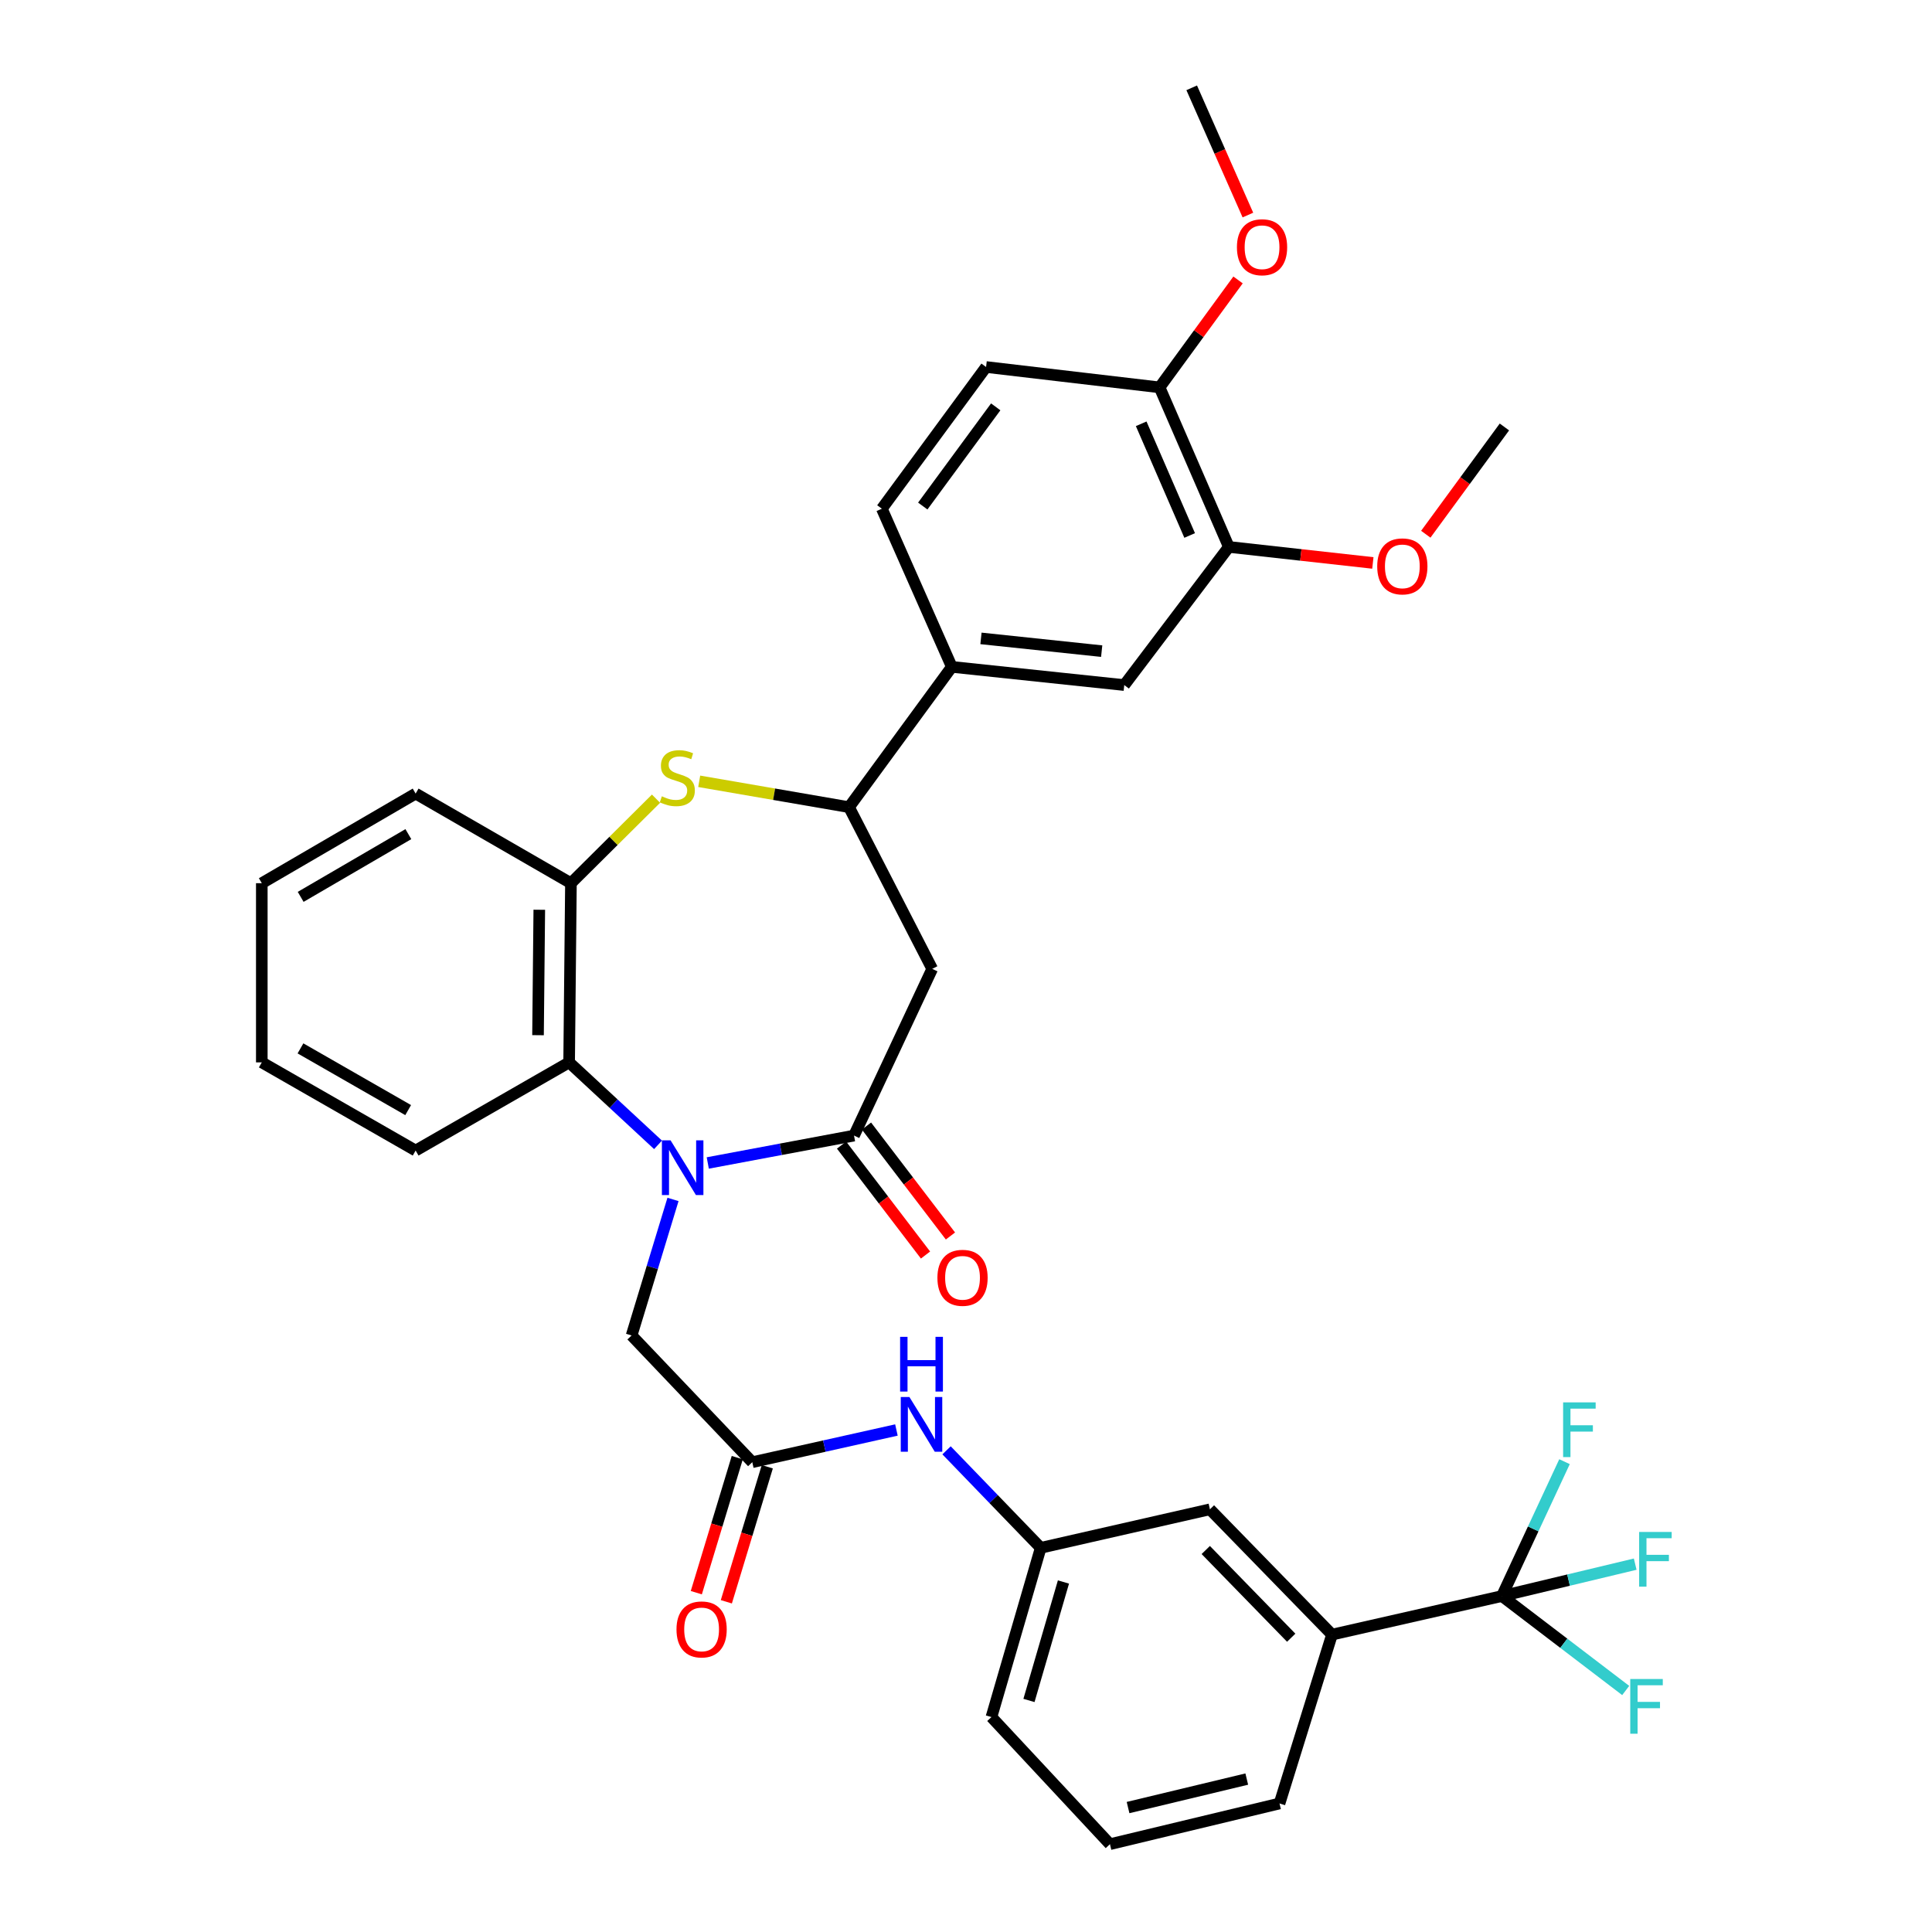 <?xml version='1.0' encoding='iso-8859-1'?>
<svg version='1.1' baseProfile='full'
              xmlns='http://www.w3.org/2000/svg'
                      xmlns:rdkit='http://www.rdkit.org/xml'
                      xmlns:xlink='http://www.w3.org/1999/xlink'
                  xml:space='preserve'
width='1000px' height='1000px' viewBox='0 0 1000 1000'>
<!-- END OF HEADER -->
<rect style='opacity:1.0;fill:#FFFFFF;stroke:none' width='1000' height='1000' x='0' y='0'> </rect>
<path class='bond-0' d='M 366.339,601.957 L 404.188,594.865' style='fill:none;fill-rule:evenodd;stroke:#0000FF;stroke-width:6px;stroke-linecap:butt;stroke-linejoin:miter;stroke-opacity:1' />
<path class='bond-0' d='M 404.188,594.865 L 442.037,587.773' style='fill:none;fill-rule:evenodd;stroke:#000000;stroke-width:6px;stroke-linecap:butt;stroke-linejoin:miter;stroke-opacity:1' />
<path class='bond-4' d='M 340.6,592.572 L 317.589,571.229' style='fill:none;fill-rule:evenodd;stroke:#0000FF;stroke-width:6px;stroke-linecap:butt;stroke-linejoin:miter;stroke-opacity:1' />
<path class='bond-4' d='M 317.589,571.229 L 294.579,549.886' style='fill:none;fill-rule:evenodd;stroke:#000000;stroke-width:6px;stroke-linecap:butt;stroke-linejoin:miter;stroke-opacity:1' />
<path class='bond-8' d='M 348.344,620.822 L 337.63,656.029' style='fill:none;fill-rule:evenodd;stroke:#0000FF;stroke-width:6px;stroke-linecap:butt;stroke-linejoin:miter;stroke-opacity:1' />
<path class='bond-8' d='M 337.63,656.029 L 326.916,691.236' style='fill:none;fill-rule:evenodd;stroke:#000000;stroke-width:6px;stroke-linecap:butt;stroke-linejoin:miter;stroke-opacity:1' />
<path class='bond-2' d='M 442.037,587.773 L 482.512,501.489' style='fill:none;fill-rule:evenodd;stroke:#000000;stroke-width:6px;stroke-linecap:butt;stroke-linejoin:miter;stroke-opacity:1' />
<path class='bond-14' d='M 435.583,592.702 L 457.314,621.153' style='fill:none;fill-rule:evenodd;stroke:#000000;stroke-width:6px;stroke-linecap:butt;stroke-linejoin:miter;stroke-opacity:1' />
<path class='bond-14' d='M 457.314,621.153 L 479.045,649.604' style='fill:none;fill-rule:evenodd;stroke:#FF0000;stroke-width:6px;stroke-linecap:butt;stroke-linejoin:miter;stroke-opacity:1' />
<path class='bond-14' d='M 448.49,582.844 L 470.221,611.295' style='fill:none;fill-rule:evenodd;stroke:#000000;stroke-width:6px;stroke-linecap:butt;stroke-linejoin:miter;stroke-opacity:1' />
<path class='bond-14' d='M 470.221,611.295 L 491.952,639.745' style='fill:none;fill-rule:evenodd;stroke:#FF0000;stroke-width:6px;stroke-linecap:butt;stroke-linejoin:miter;stroke-opacity:1' />
<path class='bond-1' d='M 339.553,413.395 L 317.535,435.268' style='fill:none;fill-rule:evenodd;stroke:#CCCC00;stroke-width:6px;stroke-linecap:butt;stroke-linejoin:miter;stroke-opacity:1' />
<path class='bond-1' d='M 317.535,435.268 L 295.517,457.142' style='fill:none;fill-rule:evenodd;stroke:#000000;stroke-width:6px;stroke-linecap:butt;stroke-linejoin:miter;stroke-opacity:1' />
<path class='bond-35' d='M 361.908,404.403 L 400.682,411.094' style='fill:none;fill-rule:evenodd;stroke:#CCCC00;stroke-width:6px;stroke-linecap:butt;stroke-linejoin:miter;stroke-opacity:1' />
<path class='bond-35' d='M 400.682,411.094 L 439.456,417.785' style='fill:none;fill-rule:evenodd;stroke:#000000;stroke-width:6px;stroke-linecap:butt;stroke-linejoin:miter;stroke-opacity:1' />
<path class='bond-5' d='M 482.512,501.489 L 439.456,417.785' style='fill:none;fill-rule:evenodd;stroke:#000000;stroke-width:6px;stroke-linecap:butt;stroke-linejoin:miter;stroke-opacity:1' />
<path class='bond-3' d='M 777.392,826.116 L 689.439,846.075' style='fill:none;fill-rule:evenodd;stroke:#000000;stroke-width:6px;stroke-linecap:butt;stroke-linejoin:miter;stroke-opacity:1' />
<path class='bond-20' d='M 777.392,826.116 L 809.427,850.555' style='fill:none;fill-rule:evenodd;stroke:#000000;stroke-width:6px;stroke-linecap:butt;stroke-linejoin:miter;stroke-opacity:1' />
<path class='bond-20' d='M 809.427,850.555 L 841.462,874.993' style='fill:none;fill-rule:evenodd;stroke:#33CCCC;stroke-width:6px;stroke-linecap:butt;stroke-linejoin:miter;stroke-opacity:1' />
<path class='bond-21' d='M 777.392,826.116 L 793.59,791.341' style='fill:none;fill-rule:evenodd;stroke:#000000;stroke-width:6px;stroke-linecap:butt;stroke-linejoin:miter;stroke-opacity:1' />
<path class='bond-21' d='M 793.59,791.341 L 809.788,756.565' style='fill:none;fill-rule:evenodd;stroke:#33CCCC;stroke-width:6px;stroke-linecap:butt;stroke-linejoin:miter;stroke-opacity:1' />
<path class='bond-22' d='M 777.392,826.116 L 811.883,817.859' style='fill:none;fill-rule:evenodd;stroke:#000000;stroke-width:6px;stroke-linecap:butt;stroke-linejoin:miter;stroke-opacity:1' />
<path class='bond-22' d='M 811.883,817.859 L 846.375,809.601' style='fill:none;fill-rule:evenodd;stroke:#33CCCC;stroke-width:6px;stroke-linecap:butt;stroke-linejoin:miter;stroke-opacity:1' />
<path class='bond-6' d='M 294.579,549.886 L 295.517,457.142' style='fill:none;fill-rule:evenodd;stroke:#000000;stroke-width:6px;stroke-linecap:butt;stroke-linejoin:miter;stroke-opacity:1' />
<path class='bond-6' d='M 278.479,535.811 L 279.136,470.89' style='fill:none;fill-rule:evenodd;stroke:#000000;stroke-width:6px;stroke-linecap:butt;stroke-linejoin:miter;stroke-opacity:1' />
<path class='bond-26' d='M 294.579,549.886 L 215.134,595.523' style='fill:none;fill-rule:evenodd;stroke:#000000;stroke-width:6px;stroke-linecap:butt;stroke-linejoin:miter;stroke-opacity:1' />
<path class='bond-9' d='M 439.456,417.785 L 492.654,345.171' style='fill:none;fill-rule:evenodd;stroke:#000000;stroke-width:6px;stroke-linecap:butt;stroke-linejoin:miter;stroke-opacity:1' />
<path class='bond-27' d='M 295.517,457.142 L 215.134,410.756' style='fill:none;fill-rule:evenodd;stroke:#000000;stroke-width:6px;stroke-linecap:butt;stroke-linejoin:miter;stroke-opacity:1' />
<path class='bond-7' d='M 389.38,756.831 L 326.916,691.236' style='fill:none;fill-rule:evenodd;stroke:#000000;stroke-width:6px;stroke-linecap:butt;stroke-linejoin:miter;stroke-opacity:1' />
<path class='bond-13' d='M 389.38,756.831 L 426.684,748.496' style='fill:none;fill-rule:evenodd;stroke:#000000;stroke-width:6px;stroke-linecap:butt;stroke-linejoin:miter;stroke-opacity:1' />
<path class='bond-13' d='M 426.684,748.496 L 463.989,740.162' style='fill:none;fill-rule:evenodd;stroke:#0000FF;stroke-width:6px;stroke-linecap:butt;stroke-linejoin:miter;stroke-opacity:1' />
<path class='bond-18' d='M 381.609,754.474 L 371.009,789.421' style='fill:none;fill-rule:evenodd;stroke:#000000;stroke-width:6px;stroke-linecap:butt;stroke-linejoin:miter;stroke-opacity:1' />
<path class='bond-18' d='M 371.009,789.421 L 360.409,824.368' style='fill:none;fill-rule:evenodd;stroke:#FF0000;stroke-width:6px;stroke-linecap:butt;stroke-linejoin:miter;stroke-opacity:1' />
<path class='bond-18' d='M 397.151,759.188 L 386.551,794.135' style='fill:none;fill-rule:evenodd;stroke:#000000;stroke-width:6px;stroke-linecap:butt;stroke-linejoin:miter;stroke-opacity:1' />
<path class='bond-18' d='M 386.551,794.135 L 375.951,829.083' style='fill:none;fill-rule:evenodd;stroke:#FF0000;stroke-width:6px;stroke-linecap:butt;stroke-linejoin:miter;stroke-opacity:1' />
<path class='bond-11' d='M 492.654,345.171 L 581.915,354.59' style='fill:none;fill-rule:evenodd;stroke:#000000;stroke-width:6px;stroke-linecap:butt;stroke-linejoin:miter;stroke-opacity:1' />
<path class='bond-11' d='M 507.748,330.432 L 570.231,337.026' style='fill:none;fill-rule:evenodd;stroke:#000000;stroke-width:6px;stroke-linecap:butt;stroke-linejoin:miter;stroke-opacity:1' />
<path class='bond-19' d='M 492.654,345.171 L 456.446,263.308' style='fill:none;fill-rule:evenodd;stroke:#000000;stroke-width:6px;stroke-linecap:butt;stroke-linejoin:miter;stroke-opacity:1' />
<path class='bond-10' d='M 689.439,846.075 L 626.253,781.219' style='fill:none;fill-rule:evenodd;stroke:#000000;stroke-width:6px;stroke-linecap:butt;stroke-linejoin:miter;stroke-opacity:1' />
<path class='bond-10' d='M 668.328,847.68 L 624.098,802.281' style='fill:none;fill-rule:evenodd;stroke:#000000;stroke-width:6px;stroke-linecap:butt;stroke-linejoin:miter;stroke-opacity:1' />
<path class='bond-37' d='M 689.439,846.075 L 662.281,933.477' style='fill:none;fill-rule:evenodd;stroke:#000000;stroke-width:6px;stroke-linecap:butt;stroke-linejoin:miter;stroke-opacity:1' />
<path class='bond-12' d='M 581.915,354.59 L 636.043,283.085' style='fill:none;fill-rule:evenodd;stroke:#000000;stroke-width:6px;stroke-linecap:butt;stroke-linejoin:miter;stroke-opacity:1' />
<path class='bond-24' d='M 636.043,283.085 L 673.315,287.231' style='fill:none;fill-rule:evenodd;stroke:#000000;stroke-width:6px;stroke-linecap:butt;stroke-linejoin:miter;stroke-opacity:1' />
<path class='bond-24' d='M 673.315,287.231 L 710.587,291.376' style='fill:none;fill-rule:evenodd;stroke:#FF0000;stroke-width:6px;stroke-linecap:butt;stroke-linejoin:miter;stroke-opacity:1' />
<path class='bond-38' d='M 636.043,283.085 L 600.195,200.501' style='fill:none;fill-rule:evenodd;stroke:#000000;stroke-width:6px;stroke-linecap:butt;stroke-linejoin:miter;stroke-opacity:1' />
<path class='bond-38' d='M 615.768,277.164 L 590.675,219.355' style='fill:none;fill-rule:evenodd;stroke:#000000;stroke-width:6px;stroke-linecap:butt;stroke-linejoin:miter;stroke-opacity:1' />
<path class='bond-17' d='M 489.933,750.684 L 514.301,775.922' style='fill:none;fill-rule:evenodd;stroke:#0000FF;stroke-width:6px;stroke-linecap:butt;stroke-linejoin:miter;stroke-opacity:1' />
<path class='bond-17' d='M 514.301,775.922 L 538.67,801.16' style='fill:none;fill-rule:evenodd;stroke:#000000;stroke-width:6px;stroke-linecap:butt;stroke-linejoin:miter;stroke-opacity:1' />
<path class='bond-15' d='M 600.195,200.501 L 510.392,189.962' style='fill:none;fill-rule:evenodd;stroke:#000000;stroke-width:6px;stroke-linecap:butt;stroke-linejoin:miter;stroke-opacity:1' />
<path class='bond-25' d='M 600.195,200.501 L 620.502,172.697' style='fill:none;fill-rule:evenodd;stroke:#000000;stroke-width:6px;stroke-linecap:butt;stroke-linejoin:miter;stroke-opacity:1' />
<path class='bond-25' d='M 620.502,172.697 L 640.809,144.894' style='fill:none;fill-rule:evenodd;stroke:#FF0000;stroke-width:6px;stroke-linecap:butt;stroke-linejoin:miter;stroke-opacity:1' />
<path class='bond-16' d='M 626.253,781.219 L 538.67,801.16' style='fill:none;fill-rule:evenodd;stroke:#000000;stroke-width:6px;stroke-linecap:butt;stroke-linejoin:miter;stroke-opacity:1' />
<path class='bond-30' d='M 538.67,801.16 L 513.171,888.752' style='fill:none;fill-rule:evenodd;stroke:#000000;stroke-width:6px;stroke-linecap:butt;stroke-linejoin:miter;stroke-opacity:1' />
<path class='bond-30' d='M 550.439,818.838 L 532.59,880.152' style='fill:none;fill-rule:evenodd;stroke:#000000;stroke-width:6px;stroke-linecap:butt;stroke-linejoin:miter;stroke-opacity:1' />
<path class='bond-23' d='M 456.446,263.308 L 510.392,189.962' style='fill:none;fill-rule:evenodd;stroke:#000000;stroke-width:6px;stroke-linecap:butt;stroke-linejoin:miter;stroke-opacity:1' />
<path class='bond-23' d='M 477.621,261.929 L 515.384,210.587' style='fill:none;fill-rule:evenodd;stroke:#000000;stroke-width:6px;stroke-linecap:butt;stroke-linejoin:miter;stroke-opacity:1' />
<path class='bond-31' d='M 737.981,276.519 L 758.332,248.76' style='fill:none;fill-rule:evenodd;stroke:#FF0000;stroke-width:6px;stroke-linecap:butt;stroke-linejoin:miter;stroke-opacity:1' />
<path class='bond-31' d='M 758.332,248.76 L 778.682,221' style='fill:none;fill-rule:evenodd;stroke:#000000;stroke-width:6px;stroke-linecap:butt;stroke-linejoin:miter;stroke-opacity:1' />
<path class='bond-32' d='M 645.911,111.313 L 631.368,78.384' style='fill:none;fill-rule:evenodd;stroke:#FF0000;stroke-width:6px;stroke-linecap:butt;stroke-linejoin:miter;stroke-opacity:1' />
<path class='bond-32' d='M 631.368,78.384 L 616.824,45.455' style='fill:none;fill-rule:evenodd;stroke:#000000;stroke-width:6px;stroke-linecap:butt;stroke-linejoin:miter;stroke-opacity:1' />
<path class='bond-33' d='M 215.134,595.523 L 135.508,549.886' style='fill:none;fill-rule:evenodd;stroke:#000000;stroke-width:6px;stroke-linecap:butt;stroke-linejoin:miter;stroke-opacity:1' />
<path class='bond-33' d='M 211.266,574.587 L 155.528,542.641' style='fill:none;fill-rule:evenodd;stroke:#000000;stroke-width:6px;stroke-linecap:butt;stroke-linejoin:miter;stroke-opacity:1' />
<path class='bond-36' d='M 215.134,410.756 L 135.508,457.142' style='fill:none;fill-rule:evenodd;stroke:#000000;stroke-width:6px;stroke-linecap:butt;stroke-linejoin:miter;stroke-opacity:1' />
<path class='bond-36' d='M 211.365,431.748 L 155.627,464.218' style='fill:none;fill-rule:evenodd;stroke:#000000;stroke-width:6px;stroke-linecap:butt;stroke-linejoin:miter;stroke-opacity:1' />
<path class='bond-28' d='M 662.281,933.477 L 574.508,954.545' style='fill:none;fill-rule:evenodd;stroke:#000000;stroke-width:6px;stroke-linecap:butt;stroke-linejoin:miter;stroke-opacity:1' />
<path class='bond-28' d='M 645.324,920.845 L 583.883,935.593' style='fill:none;fill-rule:evenodd;stroke:#000000;stroke-width:6px;stroke-linecap:butt;stroke-linejoin:miter;stroke-opacity:1' />
<path class='bond-29' d='M 574.508,954.545 L 513.171,888.752' style='fill:none;fill-rule:evenodd;stroke:#000000;stroke-width:6px;stroke-linecap:butt;stroke-linejoin:miter;stroke-opacity:1' />
<path class='bond-34' d='M 135.508,549.886 L 135.508,457.142' style='fill:none;fill-rule:evenodd;stroke:#000000;stroke-width:6px;stroke-linecap:butt;stroke-linejoin:miter;stroke-opacity:1' />
<path  class='atom-0' d='M 347.083 590.233
L 356.363 605.233
Q 357.283 606.713, 358.763 609.393
Q 360.243 612.073, 360.323 612.233
L 360.323 590.233
L 364.083 590.233
L 364.083 618.553
L 360.203 618.553
L 350.243 602.153
Q 349.083 600.233, 347.843 598.033
Q 346.643 595.833, 346.283 595.153
L 346.283 618.553
L 342.603 618.553
L 342.603 590.233
L 347.083 590.233
' fill='#0000FF'/>
<path  class='atom-2' d='M 342.573 412.167
Q 342.893 412.287, 344.213 412.847
Q 345.533 413.407, 346.973 413.767
Q 348.453 414.087, 349.893 414.087
Q 352.573 414.087, 354.133 412.807
Q 355.693 411.487, 355.693 409.207
Q 355.693 407.647, 354.893 406.687
Q 354.133 405.727, 352.933 405.207
Q 351.733 404.687, 349.733 404.087
Q 347.213 403.327, 345.693 402.607
Q 344.213 401.887, 343.133 400.367
Q 342.093 398.847, 342.093 396.287
Q 342.093 392.727, 344.493 390.527
Q 346.933 388.327, 351.733 388.327
Q 355.013 388.327, 358.733 389.887
L 357.813 392.967
Q 354.413 391.567, 351.853 391.567
Q 349.093 391.567, 347.573 392.727
Q 346.053 393.847, 346.093 395.807
Q 346.093 397.327, 346.853 398.247
Q 347.653 399.167, 348.773 399.687
Q 349.933 400.207, 351.853 400.807
Q 354.413 401.607, 355.933 402.407
Q 357.453 403.207, 358.533 404.847
Q 359.653 406.447, 359.653 409.207
Q 359.653 413.127, 357.013 415.247
Q 354.413 417.327, 350.053 417.327
Q 347.533 417.327, 345.613 416.767
Q 343.733 416.247, 341.493 415.327
L 342.573 412.167
' fill='#CCCC00'/>
<path  class='atom-14' d='M 470.712 723.101
L 479.992 738.101
Q 480.912 739.581, 482.392 742.261
Q 483.872 744.941, 483.952 745.101
L 483.952 723.101
L 487.712 723.101
L 487.712 751.421
L 483.832 751.421
L 473.872 735.021
Q 472.712 733.101, 471.472 730.901
Q 470.272 728.701, 469.912 728.021
L 469.912 751.421
L 466.232 751.421
L 466.232 723.101
L 470.712 723.101
' fill='#0000FF'/>
<path  class='atom-14' d='M 465.892 691.949
L 469.732 691.949
L 469.732 703.989
L 484.212 703.989
L 484.212 691.949
L 488.052 691.949
L 488.052 720.269
L 484.212 720.269
L 484.212 707.189
L 469.732 707.189
L 469.732 720.269
L 465.892 720.269
L 465.892 691.949
' fill='#0000FF'/>
<path  class='atom-15' d='M 485.203 661.388
Q 485.203 654.588, 488.563 650.788
Q 491.923 646.988, 498.203 646.988
Q 504.483 646.988, 507.843 650.788
Q 511.203 654.588, 511.203 661.388
Q 511.203 668.268, 507.803 672.188
Q 504.403 676.068, 498.203 676.068
Q 491.963 676.068, 488.563 672.188
Q 485.203 668.308, 485.203 661.388
M 498.203 672.868
Q 502.523 672.868, 504.843 669.988
Q 507.203 667.068, 507.203 661.388
Q 507.203 655.828, 504.843 653.028
Q 502.523 650.188, 498.203 650.188
Q 493.883 650.188, 491.523 652.988
Q 489.203 655.788, 489.203 661.388
Q 489.203 667.108, 491.523 669.988
Q 493.883 672.868, 498.203 672.868
' fill='#FF0000'/>
<path  class='atom-19' d='M 350.151 843.385
Q 350.151 836.585, 353.511 832.785
Q 356.871 828.985, 363.151 828.985
Q 369.431 828.985, 372.791 832.785
Q 376.151 836.585, 376.151 843.385
Q 376.151 850.265, 372.751 854.185
Q 369.351 858.065, 363.151 858.065
Q 356.911 858.065, 353.511 854.185
Q 350.151 850.305, 350.151 843.385
M 363.151 854.865
Q 367.471 854.865, 369.791 851.985
Q 372.151 849.065, 372.151 843.385
Q 372.151 837.825, 369.791 835.025
Q 367.471 832.185, 363.151 832.185
Q 358.831 832.185, 356.471 834.985
Q 354.151 837.785, 354.151 843.385
Q 354.151 849.105, 356.471 851.985
Q 358.831 854.865, 363.151 854.865
' fill='#FF0000'/>
<path  class='atom-21' d='M 843.815 869.052
L 860.655 869.052
L 860.655 872.292
L 847.615 872.292
L 847.615 880.892
L 859.215 880.892
L 859.215 884.172
L 847.615 884.172
L 847.615 897.372
L 843.815 897.372
L 843.815 869.052
' fill='#33CCCC'/>
<path  class='atom-22' d='M 809.069 725.871
L 825.909 725.871
L 825.909 729.111
L 812.869 729.111
L 812.869 737.711
L 824.469 737.711
L 824.469 740.991
L 812.869 740.991
L 812.869 754.191
L 809.069 754.191
L 809.069 725.871
' fill='#33CCCC'/>
<path  class='atom-23' d='M 848.417 792.937
L 865.257 792.937
L 865.257 796.177
L 852.217 796.177
L 852.217 804.777
L 863.817 804.777
L 863.817 808.057
L 852.217 808.057
L 852.217 821.257
L 848.417 821.257
L 848.417 792.937
' fill='#33CCCC'/>
<path  class='atom-25' d='M 712.845 293.153
Q 712.845 286.353, 716.205 282.553
Q 719.565 278.753, 725.845 278.753
Q 732.125 278.753, 735.485 282.553
Q 738.845 286.353, 738.845 293.153
Q 738.845 300.033, 735.445 303.953
Q 732.045 307.833, 725.845 307.833
Q 719.605 307.833, 716.205 303.953
Q 712.845 300.073, 712.845 293.153
M 725.845 304.633
Q 730.165 304.633, 732.485 301.753
Q 734.845 298.833, 734.845 293.153
Q 734.845 287.593, 732.485 284.793
Q 730.165 281.953, 725.845 281.953
Q 721.525 281.953, 719.165 284.753
Q 716.845 287.553, 716.845 293.153
Q 716.845 298.873, 719.165 301.753
Q 721.525 304.633, 725.845 304.633
' fill='#FF0000'/>
<path  class='atom-26' d='M 640.231 127.966
Q 640.231 121.166, 643.591 117.366
Q 646.951 113.566, 653.231 113.566
Q 659.511 113.566, 662.871 117.366
Q 666.231 121.166, 666.231 127.966
Q 666.231 134.846, 662.831 138.766
Q 659.431 142.646, 653.231 142.646
Q 646.991 142.646, 643.591 138.766
Q 640.231 134.886, 640.231 127.966
M 653.231 139.446
Q 657.551 139.446, 659.871 136.566
Q 662.231 133.646, 662.231 127.966
Q 662.231 122.406, 659.871 119.606
Q 657.551 116.766, 653.231 116.766
Q 648.911 116.766, 646.551 119.566
Q 644.231 122.366, 644.231 127.966
Q 644.231 133.686, 646.551 136.566
Q 648.911 139.446, 653.231 139.446
' fill='#FF0000'/>
</svg>
